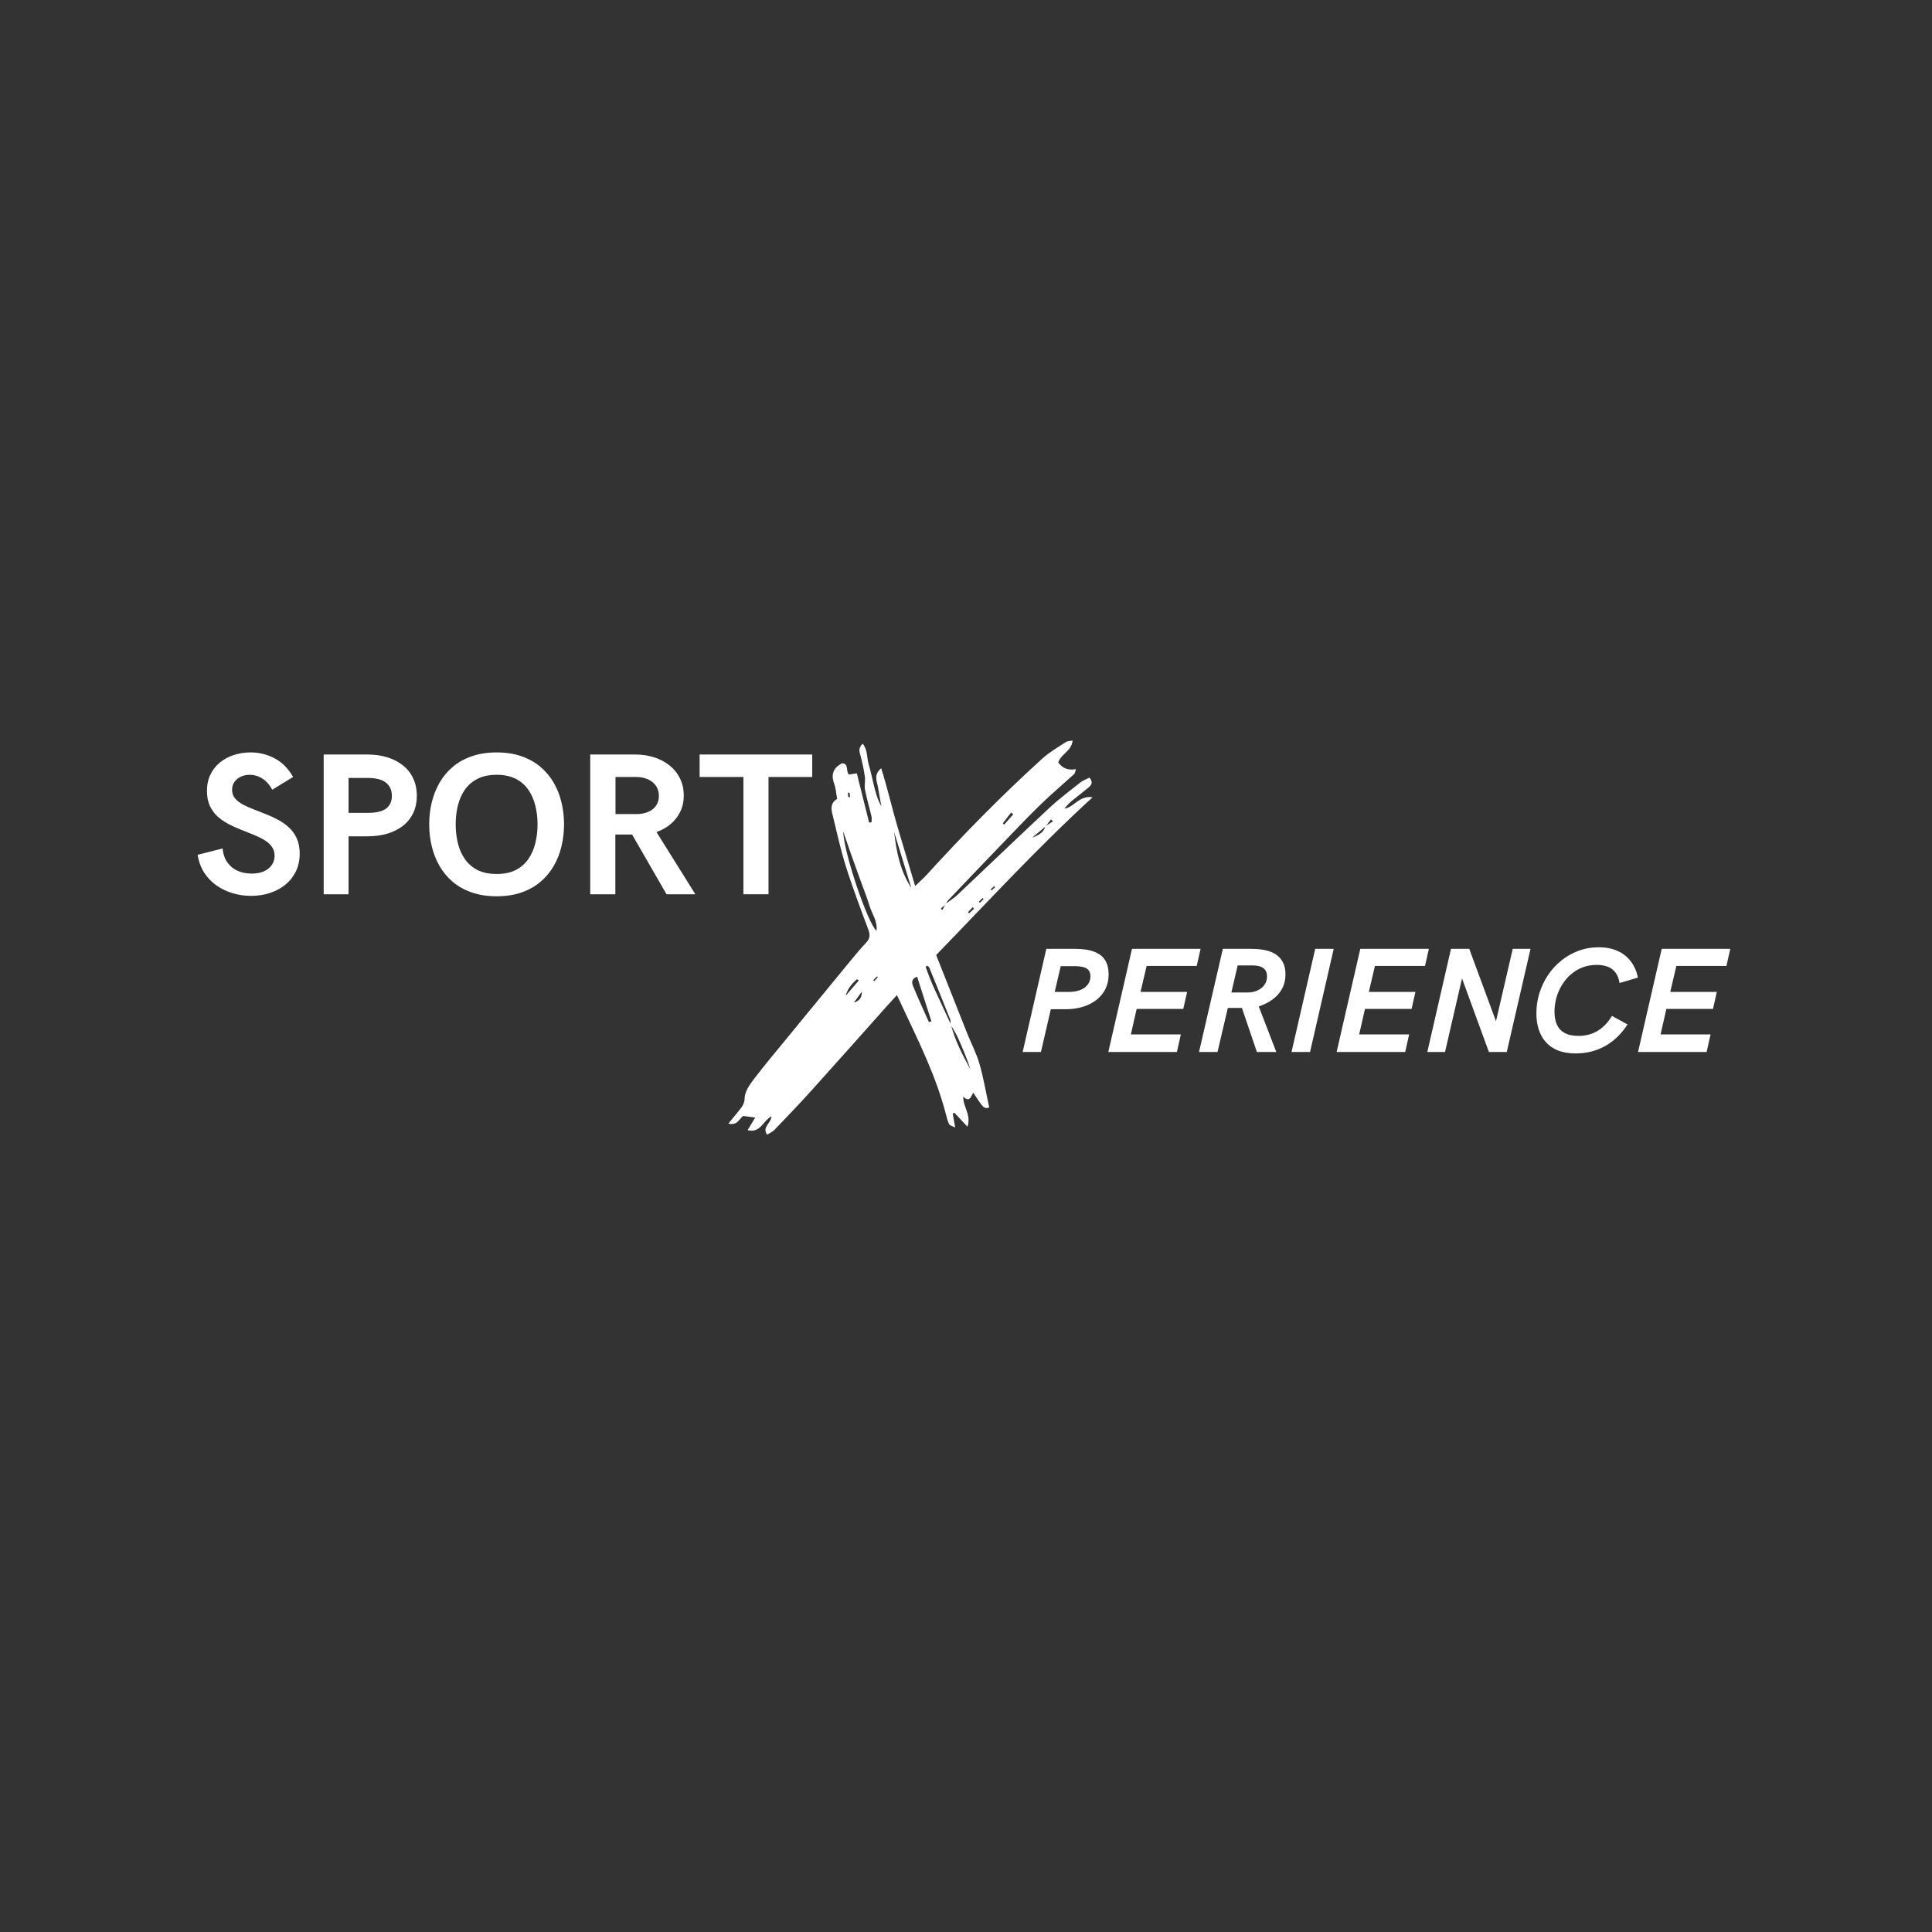 <svg xmlns="http://www.w3.org/2000/svg" xmlns:xlink="http://www.w3.org/1999/xlink" width="500" zoomAndPan="magnify" viewBox="0 0 375 375" height="500" preserveAspectRatio="xMidYMid meet" version="1.2"><rect x="0" y="0" width="375" height="375" fill="#333333" stroke="none"/><defs><clipPath id="3c24b434d0"><path d="M 141 143 L 213 143 L 213 221 L 141 221 Z M 141 143 "/></clipPath><clipPath id="2ec74766ab"><path d="M 148.32 138.488 L 213.32 144.168 L 206.207 225.609 L 141.203 219.93 Z M 148.32 138.488 "/></clipPath><clipPath id="53fbf2eb31"><path d="M 148.32 138.488 L 213.32 144.168 L 206.207 225.609 L 141.203 219.93 Z M 148.32 138.488 "/></clipPath></defs><g id="3be429040e"><g style="fill:#ffffff;fill-opacity:1;"><g transform="translate(37.5, 173.576)"><path style="stroke:none" d="M 11.25 0.312 C 10.039 0.312 8.863 0.145 7.719 -0.188 C 6.582 -0.52 5.535 -1.016 4.578 -1.672 C 3.617 -2.336 2.812 -3.164 2.156 -4.156 C 1.508 -5.156 1.078 -6.32 0.859 -7.656 L 5.703 -8.891 C 5.816 -7.766 6.141 -6.844 6.672 -6.125 C 7.203 -5.406 7.867 -4.875 8.672 -4.531 C 9.484 -4.188 10.367 -4.016 11.328 -4.016 C 12.297 -4.016 13.109 -4.164 13.766 -4.469 C 14.43 -4.781 14.938 -5.195 15.281 -5.719 C 15.625 -6.238 15.797 -6.82 15.797 -7.469 C 15.797 -8.164 15.609 -8.766 15.234 -9.266 C 14.867 -9.766 14.375 -10.195 13.75 -10.562 C 13.133 -10.926 12.438 -11.266 11.656 -11.578 C 10.875 -11.898 10.066 -12.223 9.234 -12.547 C 8.398 -12.867 7.594 -13.238 6.812 -13.656 C 6.031 -14.07 5.328 -14.562 4.703 -15.125 C 4.086 -15.695 3.594 -16.383 3.219 -17.188 C 2.852 -17.988 2.672 -18.941 2.672 -20.047 C 2.672 -21.242 2.895 -22.305 3.344 -23.234 C 3.789 -24.16 4.406 -24.941 5.188 -25.578 C 5.977 -26.223 6.879 -26.707 7.891 -27.031 C 8.91 -27.363 9.992 -27.531 11.141 -27.531 C 12.805 -27.531 14.363 -27.145 15.812 -26.375 C 17.258 -25.613 18.453 -24.41 19.391 -22.766 L 15.344 -20.297 C 14.863 -21.211 14.238 -21.922 13.469 -22.422 C 12.707 -22.93 11.867 -23.188 10.953 -23.188 C 10.316 -23.188 9.738 -23.062 9.219 -22.812 C 8.707 -22.57 8.301 -22.234 8 -21.797 C 7.695 -21.367 7.547 -20.867 7.547 -20.297 C 7.547 -19.648 7.727 -19.098 8.094 -18.641 C 8.469 -18.191 8.961 -17.797 9.578 -17.453 C 10.203 -17.117 10.906 -16.801 11.688 -16.5 C 12.469 -16.195 13.273 -15.879 14.109 -15.547 C 14.941 -15.223 15.75 -14.848 16.531 -14.422 C 17.312 -14.004 18.008 -13.504 18.625 -12.922 C 19.25 -12.348 19.742 -11.648 20.109 -10.828 C 20.484 -10.004 20.672 -9.031 20.672 -7.906 C 20.672 -6.625 20.426 -5.473 19.938 -4.453 C 19.445 -3.441 18.77 -2.582 17.906 -1.875 C 17.039 -1.164 16.035 -0.625 14.891 -0.25 C 13.754 0.125 12.539 0.312 11.25 0.312 Z M 11.25 0.312 "/></g></g><g style="fill:#ffffff;fill-opacity:1;"><g transform="translate(59.327, 173.576)"><path style="stroke:none" d="M 3.5 0 L 3.5 -27.125 L 12 -27.125 C 13.383 -27.125 14.656 -26.945 15.812 -26.594 C 16.977 -26.238 17.992 -25.719 18.859 -25.031 C 19.723 -24.352 20.391 -23.516 20.859 -22.516 C 21.336 -21.516 21.578 -20.375 21.578 -19.094 C 21.578 -17.832 21.336 -16.711 20.859 -15.734 C 20.391 -14.766 19.723 -13.941 18.859 -13.266 C 17.992 -12.598 16.977 -12.094 15.812 -11.75 C 14.656 -11.414 13.383 -11.25 12 -11.25 L 8.328 -11.25 L 8.328 0 Z M 8.328 -15.797 L 12 -15.797 C 13.676 -15.797 14.883 -16.078 15.625 -16.641 C 16.363 -17.203 16.734 -18.02 16.734 -19.094 C 16.734 -20.195 16.352 -21.051 15.594 -21.656 C 14.844 -22.27 13.645 -22.578 12 -22.578 L 8.328 -22.578 Z M 8.328 -15.797 "/></g></g><g style="fill:#ffffff;fill-opacity:1;"><g transform="translate(81.73, 173.576)"><path style="stroke:none" d="M 14.672 0.391 C 12.879 0.391 11.273 0.145 9.859 -0.344 C 8.441 -0.832 7.211 -1.516 6.172 -2.391 C 5.141 -3.266 4.281 -4.289 3.594 -5.469 C 2.914 -6.645 2.41 -7.922 2.078 -9.297 C 1.742 -10.672 1.578 -12.098 1.578 -13.578 C 1.578 -15.055 1.742 -16.477 2.078 -17.844 C 2.41 -19.219 2.914 -20.492 3.594 -21.672 C 4.281 -22.848 5.141 -23.875 6.172 -24.75 C 7.211 -25.625 8.441 -26.305 9.859 -26.797 C 11.273 -27.285 12.879 -27.531 14.672 -27.531 C 16.461 -27.531 18.062 -27.285 19.469 -26.797 C 20.883 -26.305 22.109 -25.625 23.141 -24.75 C 24.18 -23.875 25.047 -22.848 25.734 -21.672 C 26.422 -20.492 26.926 -19.219 27.25 -17.844 C 27.582 -16.477 27.75 -15.055 27.75 -13.578 C 27.75 -12.098 27.582 -10.672 27.25 -9.297 C 26.926 -7.922 26.422 -6.645 25.734 -5.469 C 25.047 -4.289 24.18 -3.266 23.141 -2.391 C 22.109 -1.516 20.883 -0.832 19.469 -0.344 C 18.062 0.145 16.461 0.391 14.672 0.391 Z M 14.672 -3.938 C 16.129 -3.938 17.363 -4.191 18.375 -4.703 C 19.383 -5.223 20.195 -5.93 20.812 -6.828 C 21.438 -7.723 21.891 -8.75 22.172 -9.906 C 22.461 -11.07 22.609 -12.297 22.609 -13.578 C 22.609 -14.848 22.461 -16.062 22.172 -17.219 C 21.891 -18.375 21.438 -19.398 20.812 -20.297 C 20.195 -21.191 19.383 -21.895 18.375 -22.406 C 17.363 -22.926 16.129 -23.188 14.672 -23.188 C 13.211 -23.188 11.973 -22.926 10.953 -22.406 C 9.941 -21.895 9.125 -21.191 8.5 -20.297 C 7.883 -19.398 7.43 -18.375 7.141 -17.219 C 6.859 -16.062 6.719 -14.848 6.719 -13.578 C 6.719 -12.297 6.859 -11.07 7.141 -9.906 C 7.43 -8.75 7.883 -7.723 8.5 -6.828 C 9.125 -5.93 9.941 -5.223 10.953 -4.703 C 11.973 -4.191 13.211 -3.938 14.672 -3.938 Z M 14.672 -3.938 "/></g></g><g style="fill:#ffffff;fill-opacity:1;"><g transform="translate(111.063, 173.576)"><path style="stroke:none" d="M 3.5 0 L 3.5 -27.125 L 12.266 -27.125 C 13.535 -27.125 14.734 -26.945 15.859 -26.594 C 16.992 -26.238 17.992 -25.719 18.859 -25.031 C 19.723 -24.352 20.406 -23.516 20.906 -22.516 C 21.406 -21.523 21.656 -20.398 21.656 -19.141 C 21.656 -17.992 21.426 -16.953 20.969 -16.016 C 20.52 -15.086 19.895 -14.285 19.094 -13.609 C 18.289 -12.941 17.379 -12.43 16.359 -12.078 L 23.906 0 L 18.312 0 L 11.625 -11.594 L 8.375 -11.594 L 8.375 0 Z M 8.406 -15.562 L 12.703 -15.562 C 13.992 -15.625 15.004 -15.969 15.734 -16.594 C 16.461 -17.227 16.828 -18.051 16.828 -19.062 C 16.828 -20.188 16.422 -21.082 15.609 -21.75 C 14.797 -22.426 13.691 -22.766 12.297 -22.766 L 8.406 -22.766 Z M 8.406 -15.562 "/></g></g><g style="fill:#ffffff;fill-opacity:1;"><g transform="translate(135.404, 173.576)"><path style="stroke:none" d="M 8.891 0 L 8.891 -22.766 L 0.391 -22.766 L 0.391 -27.125 L 22.25 -27.125 L 22.25 -22.766 L 13.766 -22.766 L 13.766 0 Z M 8.891 0 "/></g></g><g clip-rule="nonzero" clip-path="url(#3c24b434d0)"><g clip-rule="nonzero" clip-path="url(#2ec74766ab)"><g clip-rule="nonzero" clip-path="url(#53fbf2eb31)"><path style=" stroke:none;fill-rule:nonzero;fill:#ffffff;fill-opacity:1;" d="M 170.395 189.676 C 170.336 189.625 170.281 189.57 170.223 189.516 C 169.98 189.77 169.738 190.02 169.496 190.27 C 169.559 190.328 169.621 190.387 169.684 190.445 C 169.922 190.191 170.156 189.934 170.395 189.676 Z M 193.16 172.199 C 193.102 172.133 193.039 172.062 192.977 171.996 C 192.75 172.203 192.523 172.41 192.293 172.613 C 192.355 172.684 192.418 172.75 192.48 172.82 C 192.707 172.613 192.934 172.406 193.16 172.199 Z M 190.914 174.508 C 190.848 174.441 190.777 174.371 190.711 174.301 C 190.473 174.539 190.234 174.773 189.996 175.012 C 190.066 175.082 190.137 175.152 190.207 175.223 C 190.445 174.984 190.68 174.746 190.914 174.508 Z M 189.062 176.383 C 188.977 176.281 188.891 176.18 188.805 176.078 C 188.496 176.402 188.188 176.727 187.879 177.051 C 187.953 177.121 188.023 177.195 188.098 177.27 C 188.418 176.973 188.742 176.68 189.062 176.383 Z M 164.672 154.754 C 164.781 154.738 164.891 154.723 165 154.707 C 164.961 154.418 164.922 154.133 164.879 153.844 C 164.773 153.859 164.668 153.875 164.562 153.891 C 164.598 154.18 164.633 154.465 164.672 154.754 Z M 165.738 194.594 C 166.668 194.32 167.273 193.84 167.293 192.469 C 166.602 193.414 166.168 194.004 165.738 194.594 Z M 194.645 159.797 C 194.73 159.883 194.82 159.973 194.906 160.062 C 195.496 159.391 196.086 158.723 196.68 158.051 C 196.539 157.938 196.395 157.828 196.254 157.715 C 195.719 158.41 195.18 159.102 194.645 159.797 Z M 166.695 190.305 C 166.574 190.223 166.453 190.141 166.332 190.055 C 165.352 190.934 164.504 191.91 164.148 193.273 C 164.996 192.281 165.844 191.293 166.695 190.305 Z M 173.555 161.52 C 174 165.352 174.742 169.066 176.887 172.355 C 175.777 168.742 174.664 165.129 173.555 161.52 Z M 180.305 198.395 C 180.465 198.336 180.621 198.277 180.781 198.215 C 179.859 195.344 178.941 192.469 178.012 189.574 C 176.797 190.008 176.996 190.844 177.238 191.441 C 178.203 193.781 179.273 196.082 180.305 198.395 Z M 170.117 180.676 C 170.375 178.766 169.227 177.363 168.762 175.797 C 168.277 174.156 167.621 172.57 167.043 170.957 C 166.438 169.285 165.828 167.613 165.234 165.934 C 164.695 164.414 164.18 162.887 163.652 161.359 C 163.871 165.922 168.445 179.156 170.117 180.676 Z M 184.5 198.871 C 184.48 198.527 184.543 198.148 184.418 197.84 C 183.109 194.535 181.773 191.238 180.43 187.945 C 180.355 187.758 180.184 187.613 180.055 187.449 C 179.926 187.512 179.793 187.574 179.66 187.633 C 179.918 188.34 180.16 189.055 180.441 189.754 C 180.754 190.539 181.086 191.32 181.438 192.09 C 182.473 194.34 183.52 196.582 184.562 198.828 C 185.352 201.961 186.84 204.793 188.379 207.605 C 187.688 205.473 186.836 203.41 185.91 201.379 C 185.516 200.508 184.977 199.707 184.5 198.871 Z M 202.914 160.355 C 203.402 160.047 203.891 159.738 204.375 159.43 C 204.25 159.297 204.125 159.168 204 159.039 C 203.652 159.492 203.305 159.949 202.957 160.406 C 202.074 161.141 201.191 161.879 200.309 162.617 C 201.449 162.148 202.59 161.66 202.914 160.355 Z M 183.555 175.426 C 184.328 174.844 185.164 174.332 185.863 173.676 C 191.785 168.086 197.648 162.441 203.602 156.887 C 205.527 155.09 207.648 153.496 209.719 151.859 C 210.238 151.449 210.898 151.227 211.469 150.934 C 212.305 151.934 211.75 152.457 211.203 152.918 C 210.219 153.746 209.188 154.516 208.195 155.332 C 207.613 155.805 207.074 156.324 206.617 156.957 C 208.484 156.695 209.398 154.371 212.082 154.746 C 201.297 164.617 191.738 175.043 181.707 185.367 C 183.727 190.473 185.707 195.504 187.711 200.531 C 188.5 202.52 189.527 204.434 190.113 206.48 C 190.914 209.266 191.395 212.145 192.012 214.98 C 190.949 215.203 190.949 215.203 188.895 212.078 C 188.48 212.879 188.16 214.07 186.988 212.844 C 186.84 214.797 188.582 216.301 187.785 218.695 C 186.734 217.574 185.984 216.773 185.23 215.973 C 185.129 216.031 185.023 216.094 184.922 216.152 C 185.059 216.934 185.199 217.715 185.402 218.855 C 184.801 218.539 184.336 218.449 184.215 218.195 C 183.914 217.559 183.742 216.852 183.566 216.16 C 181.73 209.066 178.504 202.531 175.41 195.945 C 175.016 195.113 174.625 194.281 174.09 193.145 C 173.363 193.938 172.766 194.586 172.176 195.246 C 167.285 200.727 162.414 206.227 157.492 211.68 C 155.152 214.277 152.727 216.797 150.309 219.32 C 149.945 219.699 149.406 219.91 148.887 220.242 C 147.867 218.68 149.684 218.062 149.742 216.672 C 148.113 217.527 147.574 220.012 145.102 219.367 C 145.645 218.469 146.105 217.707 146.59 216.914 C 145.793 216.809 145.082 216.715 144.258 216.609 C 143.52 217.039 143.215 218.52 141.371 218.098 C 142.238 217.031 142.891 216.23 143.543 215.434 C 144.105 214.75 144.508 214.172 144.539 213.086 C 144.582 211.875 145.477 210.574 146.277 209.523 C 148.391 206.746 150.645 204.078 152.855 201.375 C 156.957 196.363 161.062 191.359 165.18 186.359 C 166.129 185.203 167.09 184.043 168.125 182.965 C 168.879 182.18 168.914 181.445 168.547 180.453 C 167.035 176.375 165.484 172.309 164.184 168.16 C 163.117 164.77 162.367 161.277 161.52 157.82 C 161.25 156.723 161.375 155.684 162.488 155.066 C 162.293 154.02 162.238 152.996 161.902 152.074 C 161.254 150.277 161.77 149.027 163.422 148.145 C 164.848 148.211 164.094 149.652 164.777 150.34 C 165.176 150.277 165.641 150.207 166.309 150.102 C 167.113 153.32 167.906 156.496 168.699 159.676 C 168.859 159.648 169.016 159.617 169.172 159.59 C 169.168 159.215 169.238 158.824 169.152 158.469 C 168.746 156.734 168.234 155.02 167.895 153.277 C 167.738 152.477 167.984 151.605 167.871 150.789 C 167.691 149.469 167.41 148.156 167.078 146.863 C 166.863 146.039 166.477 145.258 167.449 144.344 C 168.441 145.57 168.23 147.07 168.609 148.352 C 169.016 149.719 169.293 151.125 169.637 152.508 C 169.977 153.875 170.332 155.238 171.082 156.527 C 170.859 155.297 170.613 154.07 170.422 152.832 C 170.246 151.676 169.477 150.43 171.043 149.117 C 172.285 153.055 173.125 156.84 174.223 160.547 C 175.316 164.23 176.414 167.91 177.625 171.969 C 178.527 171.102 179.215 170.516 179.82 169.852 C 186.988 161.98 194.438 154.383 202.324 147.23 C 203.688 145.996 205.328 145.062 206.871 144.039 C 207.172 143.836 207.617 143.855 208.191 143.727 C 208.016 145.812 205.891 146.359 205.41 147.992 C 206.207 149.109 207.289 149.574 208.84 149.285 C 208.672 149.781 208.66 150.098 208.496 150.246 C 206.391 152.164 204.211 154.004 202.16 155.98 C 199.801 158.258 197.539 160.637 195.266 163 C 191.504 166.906 187.758 170.832 184.016 174.762 C 183.828 174.957 183.734 175.238 183.602 175.484 C 183.27 175.777 182.938 176.07 182.605 176.367 C 182.711 176.453 182.812 176.543 182.914 176.633 C 183.129 176.23 183.344 175.828 183.555 175.426 "/></g></g></g><g style="fill:#ffffff;fill-opacity:1;"><g transform="translate(197.528, 204.19)"><path style="stroke:none" d="M 0.969 0 L 5.562 -20.016 L 11.156 -20.016 C 12.719 -20.016 13.973 -19.82 14.922 -19.438 C 15.879 -19.062 16.57 -18.504 17 -17.766 C 17.438 -17.035 17.656 -16.125 17.656 -15.031 C 17.656 -14.008 17.453 -13.082 17.047 -12.25 C 16.641 -11.426 16.062 -10.719 15.312 -10.125 C 14.562 -9.539 13.672 -9.086 12.641 -8.766 C 11.609 -8.453 10.469 -8.297 9.219 -8.297 L 6.438 -8.297 L 4.516 0 Z M 7.188 -11.656 L 9.797 -11.656 C 11.203 -11.656 12.273 -11.938 13.016 -12.5 C 13.754 -13.07 14.125 -13.805 14.125 -14.703 C 14.125 -15.391 13.883 -15.883 13.406 -16.188 C 12.938 -16.5 12.176 -16.656 11.125 -16.656 L 8.359 -16.656 Z M 7.188 -11.656 "/></g></g><g style="fill:#ffffff;fill-opacity:1;"><g transform="translate(214.155, 204.19)"><path style="stroke:none" d="M 0.969 0 L 5.562 -20.016 L 18.875 -20.016 L 18.125 -16.703 L 8.406 -16.703 L 7.219 -11.656 L 16.266 -11.656 L 15.516 -8.359 L 6.469 -8.359 L 5.344 -3.406 L 15.047 -3.406 L 14.281 0 Z M 0.969 0 "/></g></g><g style="fill:#ffffff;fill-opacity:1;"><g transform="translate(231.759, 204.19)"><path style="stroke:none" d="M 0.969 0 L 5.594 -20.016 L 11.109 -20.016 C 13.422 -20.016 15.102 -19.586 16.156 -18.734 C 17.219 -17.891 17.75 -16.68 17.75 -15.109 C 17.75 -14.023 17.523 -13.07 17.078 -12.25 C 16.629 -11.438 16.016 -10.75 15.234 -10.188 C 14.461 -9.625 13.57 -9.176 12.562 -8.844 L 15.969 0 L 12.203 0 L 9.297 -8.547 L 6.562 -8.547 L 4.562 0 Z M 7.25 -11.547 L 10.328 -11.547 C 11.047 -11.547 11.695 -11.672 12.281 -11.922 C 12.863 -12.18 13.32 -12.547 13.656 -13.016 C 14 -13.492 14.172 -14.047 14.172 -14.672 C 14.172 -15.391 13.938 -15.922 13.469 -16.266 C 13.008 -16.617 12.336 -16.797 11.453 -16.797 L 8.469 -16.797 Z M 7.25 -11.547 "/></g></g><g style="fill:#ffffff;fill-opacity:1;"><g transform="translate(249.717, 204.19)"><path style="stroke:none" d="M 0.969 0 L 5.562 -20.016 L 9.156 -20.016 L 4.562 0 Z M 0.969 0 "/></g></g><g style="fill:#ffffff;fill-opacity:1;"><g transform="translate(258.469, 204.19)"><path style="stroke:none" d="M 0.969 0 L 5.562 -20.016 L 18.875 -20.016 L 18.125 -16.703 L 8.406 -16.703 L 7.219 -11.656 L 16.266 -11.656 L 15.516 -8.359 L 6.469 -8.359 L 5.344 -3.406 L 15.047 -3.406 L 14.281 0 Z M 0.969 0 "/></g></g><g style="fill:#ffffff;fill-opacity:1;"><g transform="translate(276.073, 204.19)"><path style="stroke:none" d="M 17.547 -20.016 L 21 -20.016 L 16.391 0 L 12.922 0 L 7.703 -14.281 L 4.406 0 L 0.969 0 L 5.562 -20.016 L 9.109 -20.016 L 14.297 -5.969 Z M 17.547 -20.016 "/></g></g><g style="fill:#ffffff;fill-opacity:1;"><g transform="translate(296.665, 204.19)"><path style="stroke:none" d="M 9.219 0.281 C 7.883 0.281 6.734 0.094 5.766 -0.281 C 4.805 -0.664 4.016 -1.207 3.391 -1.906 C 2.766 -2.602 2.301 -3.426 2 -4.375 C 1.695 -5.332 1.547 -6.375 1.547 -7.5 C 1.547 -8.844 1.738 -10.145 2.125 -11.406 C 2.52 -12.664 3.078 -13.836 3.797 -14.922 C 4.523 -16.004 5.391 -16.945 6.391 -17.75 C 7.391 -18.562 8.5 -19.191 9.719 -19.641 C 10.945 -20.098 12.254 -20.328 13.641 -20.328 C 15.004 -20.328 16.207 -20.098 17.25 -19.641 C 18.301 -19.18 19.164 -18.508 19.844 -17.625 C 20.531 -16.75 21 -15.688 21.25 -14.438 L 17.688 -13.391 C 17.551 -14.254 17.281 -14.941 16.875 -15.453 C 16.477 -15.973 15.973 -16.344 15.359 -16.562 C 14.742 -16.789 14.051 -16.906 13.281 -16.906 C 12.258 -16.906 11.32 -16.738 10.469 -16.406 C 9.613 -16.07 8.852 -15.609 8.188 -15.016 C 7.52 -14.422 6.953 -13.738 6.484 -12.969 C 6.023 -12.207 5.672 -11.383 5.422 -10.5 C 5.18 -9.625 5.062 -8.734 5.062 -7.828 C 5.062 -6.867 5.211 -6.035 5.516 -5.328 C 5.828 -4.629 6.328 -4.086 7.016 -3.703 C 7.703 -3.316 8.602 -3.125 9.719 -3.125 C 11.062 -3.125 12.27 -3.43 13.344 -4.047 C 14.414 -4.66 15.375 -5.645 16.219 -7 L 19.234 -5.344 C 18.004 -3.457 16.531 -2.047 14.812 -1.109 C 13.102 -0.18 11.238 0.281 9.219 0.281 Z M 9.219 0.281 "/></g></g><g style="fill:#ffffff;fill-opacity:1;"><g transform="translate(316.974, 204.19)"><path style="stroke:none" d="M 0.969 0 L 5.562 -20.016 L 18.875 -20.016 L 18.125 -16.703 L 8.406 -16.703 L 7.219 -11.656 L 16.266 -11.656 L 15.516 -8.359 L 6.469 -8.359 L 5.344 -3.406 L 15.047 -3.406 L 14.281 0 Z M 0.969 0 "/></g></g></g></svg>
